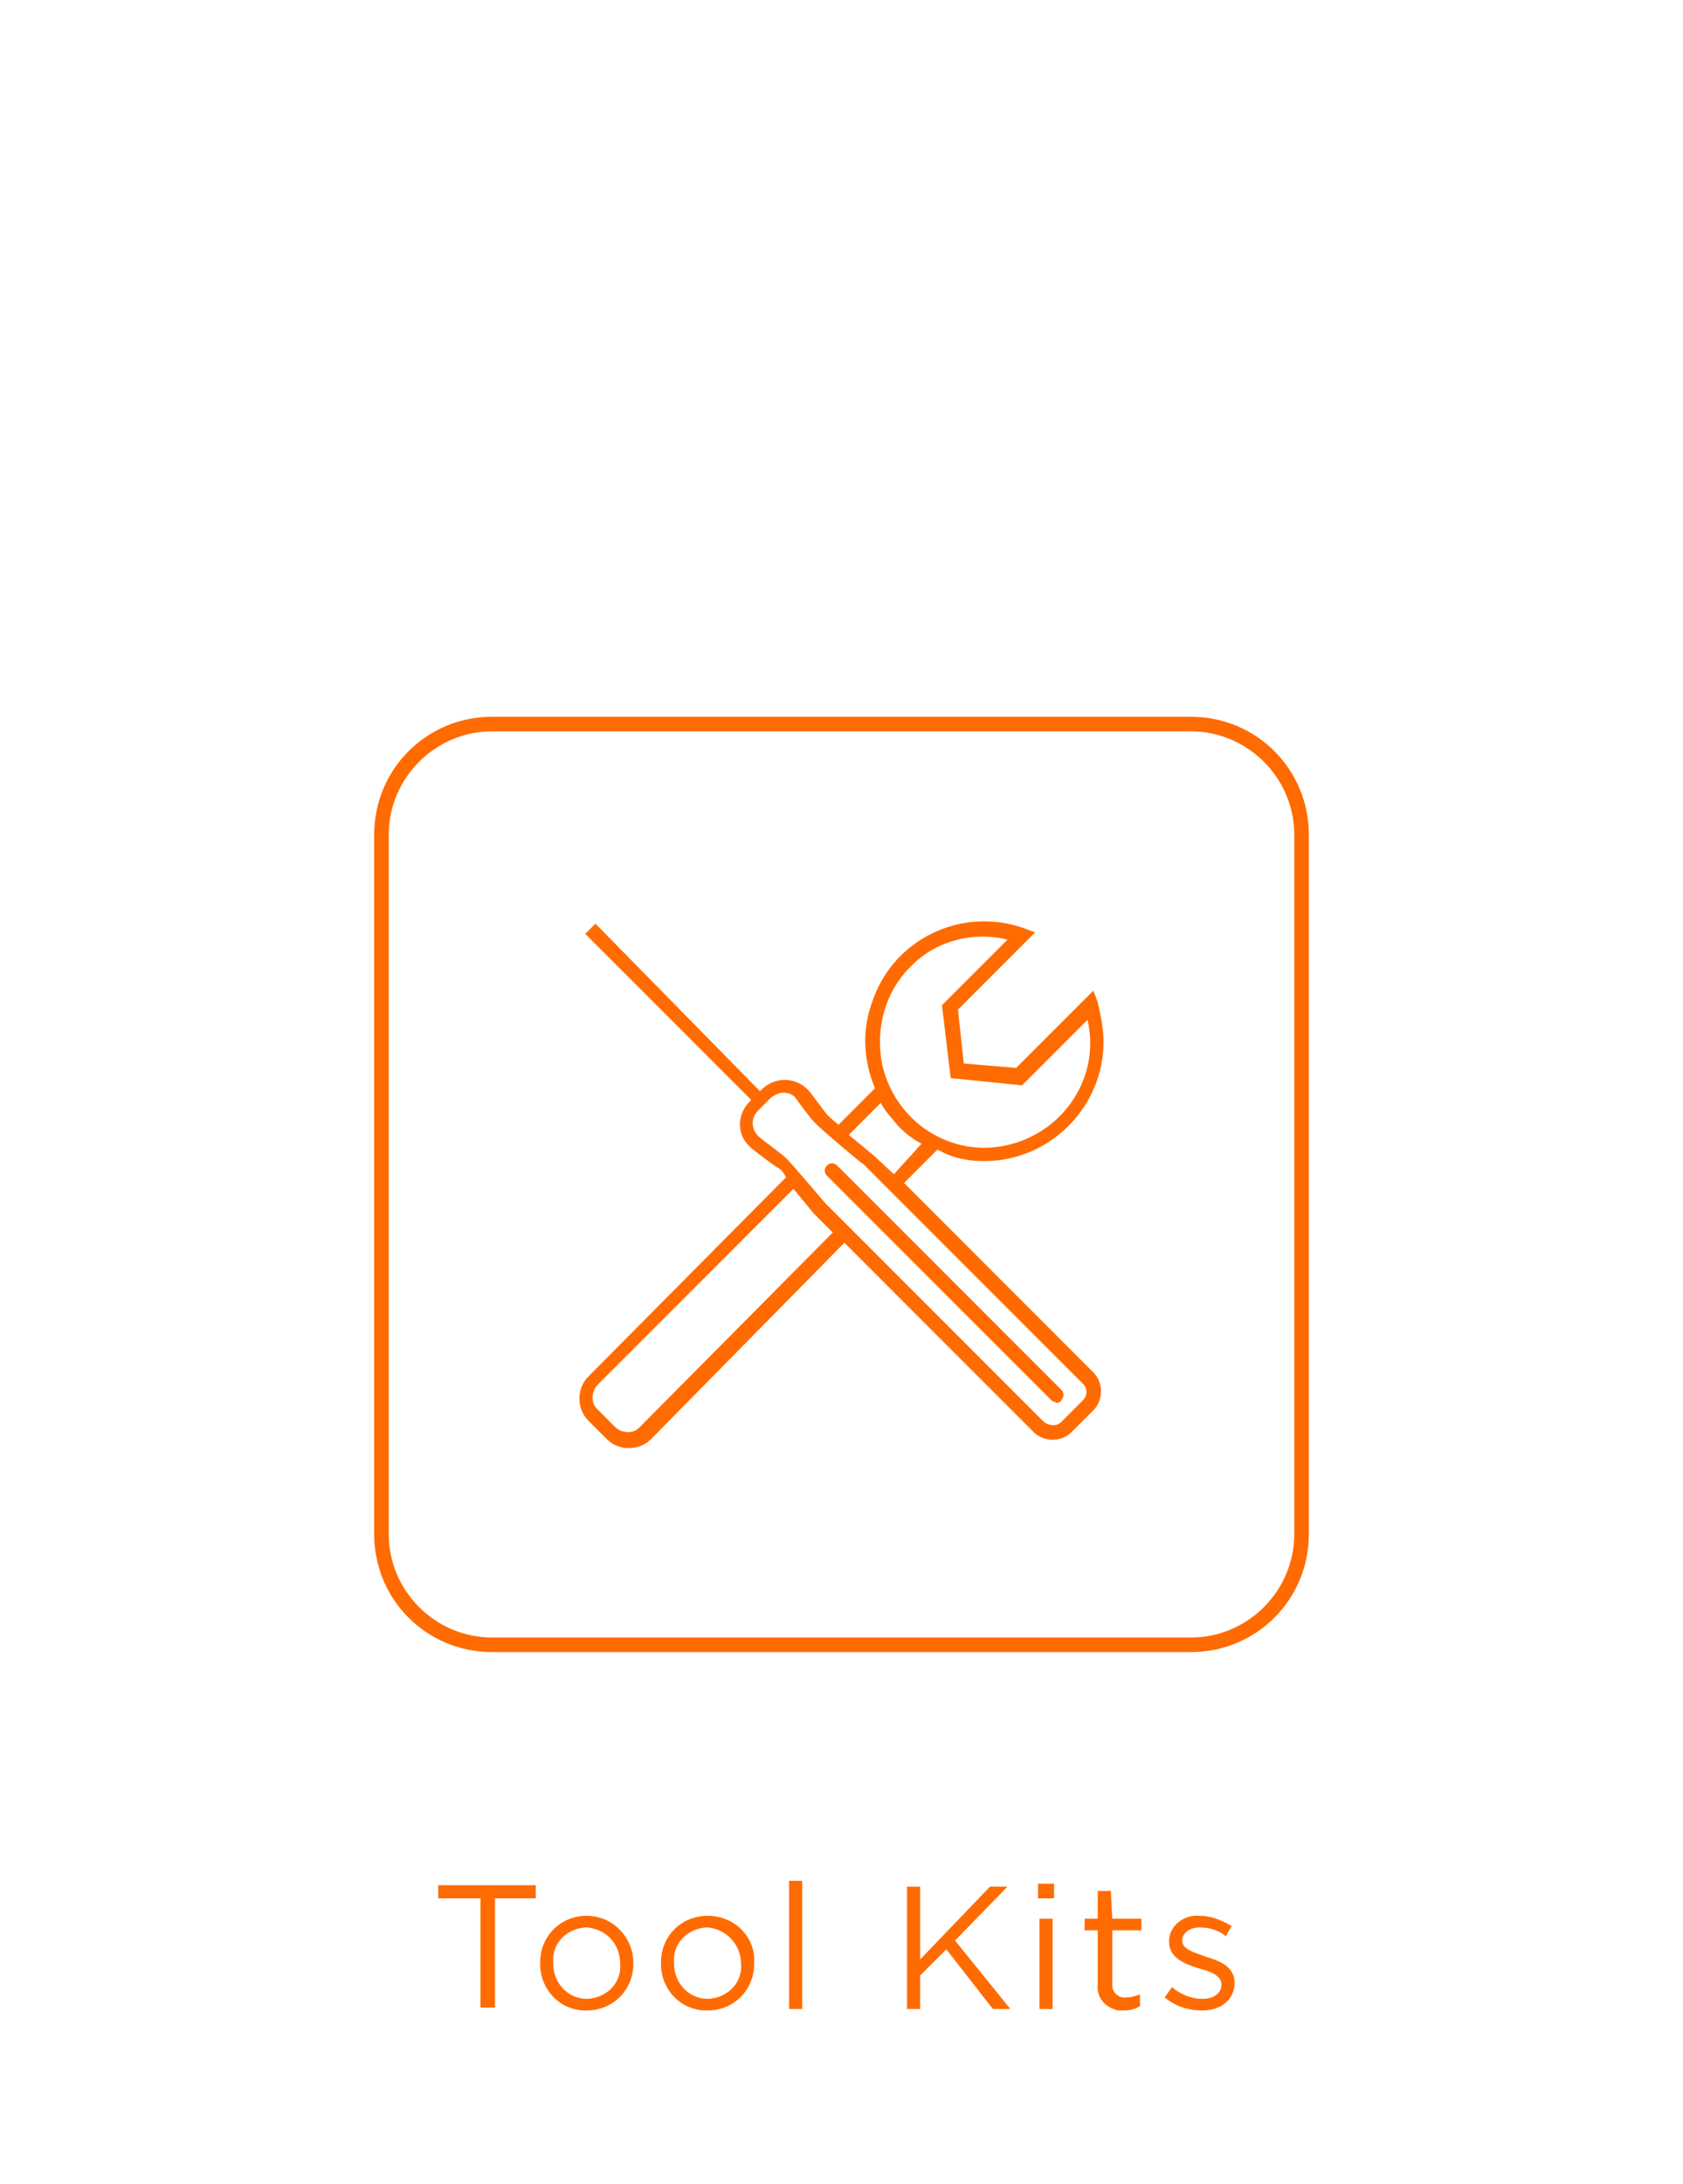 <?xml version="1.0" encoding="utf-8"?>
<!-- Generator: Adobe Illustrator 22.0.0, SVG Export Plug-In . SVG Version: 6.00 Build 0)  -->
<svg version="1.1" id="Accessories" xmlns="http://www.w3.org/2000/svg" xmlns:xlink="http://www.w3.org/1999/xlink" x="0px"
	 y="0px" viewBox="0 0 115.6 149.9" style="enable-background:new 0 0 115.6 149.9;" xml:space="preserve">
<style type="text/css">
	.st0{fill:#FF6B00;}
</style>
<title>GV 产品导航栏Accessories</title>
<path class="st0" d="M69.2,129.5H68l-4.8,5v-5h-0.9v8.4h0.9v-2.3l1.8-1.8l3.2,4.1h1.2l-3.8-4.7L69.2,129.5z M48.6,131.5
	c-1.8,0-3.2,1.4-3.2,3.2c0,0,0,0,0,0.1l0,0c0,1.8,1.4,3.2,3.1,3.2c0,0,0,0,0.1,0c1.8,0,3.2-1.4,3.2-3.2c0,0,0,0,0-0.1l0,0
	C51.9,133,50.5,131.5,48.6,131.5C48.7,131.5,48.7,131.5,48.6,131.5z M50.9,134.8c0.1,1.3-0.9,2.3-2.2,2.4c0,0-0.1,0-0.1,0
	c-1.3,0-2.3-1.1-2.3-2.4c0,0,0,0,0-0.1l0,0c-0.1-1.3,0.9-2.3,2.2-2.4c0,0,0.1,0,0.1,0C49.9,132.4,50.9,133.5,50.9,134.8
	C50.9,134.8,50.9,134.8,50.9,134.8L50.9,134.8z M54.2,137.9h0.9v-8.8h-0.9V137.9z M30.1,130.3H33v7.5h1v-7.5h2.8v-0.9h-6.7
	L30.1,130.3z M40.3,131.5c-1.8,0-3.2,1.4-3.2,3.2c0,0,0,0,0,0.1l0,0c0,1.8,1.4,3.2,3.1,3.2c0,0,0.1,0,0.1,0c1.8,0,3.2-1.4,3.2-3.2
	c0,0,0,0,0-0.1l0,0C43.5,133,42.1,131.5,40.3,131.5C40.3,131.5,40.3,131.5,40.3,131.5z M42.6,134.8c0.1,1.3-0.9,2.3-2.2,2.4
	c0,0-0.1,0-0.1,0c-1.3,0-2.3-1.1-2.3-2.4c0,0,0,0,0-0.1l0,0c-0.1-1.3,0.9-2.3,2.2-2.4c0,0,0.1,0,0.1,0
	C41.6,132.4,42.6,133.4,42.6,134.8C42.6,134.8,42.6,134.8,42.6,134.8L42.6,134.8z M71.3,130.3h1.1v-1h-1.1V130.3z M71.4,137.9h0.9
	v-6.2h-0.9L71.4,137.9z M82.8,134.3c-0.8-0.3-1.6-0.5-1.6-1.1l0,0c0-0.5,0.5-0.9,1.2-0.9c0.7,0,1.3,0.2,1.8,0.6l0.4-0.7
	c-0.7-0.4-1.4-0.7-2.2-0.7c-1-0.1-2,0.6-2.1,1.6c0,0.1,0,0.1,0,0.2l0,0c0,1.1,1.1,1.5,2,1.8c0.8,0.2,1.6,0.5,1.6,1.1l0,0
	c0,0.6-0.5,1-1.3,1c-0.8,0-1.5-0.3-2.1-0.8l-0.5,0.7c0.7,0.6,1.6,0.9,2.6,0.9c1.2,0,2.2-0.7,2.2-1.9l0,0
	C84.8,135,83.8,134.6,82.8,134.3z M76.3,129.8h-0.9v1.9h-0.9v0.8h0.9v3.7c-0.1,0.9,0.5,1.6,1.4,1.8c0.1,0,0.3,0,0.4,0
	c0.4,0,0.8-0.1,1.1-0.3v-0.8c-0.3,0.1-0.6,0.2-0.9,0.2c-0.5,0.1-1-0.3-1-0.8c0-0.1,0-0.1,0-0.2v-3.6h2v-0.8h-2L76.3,129.8z
	 M81.8,49.2h-48c-4.5,0-8.1,3.6-8.1,8.1v48c0,4.5,3.6,8.1,8.1,8.1h48c4.5,0,8.1-3.6,8.1-8.1v-48C89.9,52.8,86.3,49.2,81.8,49.2z
	 M88.9,105.3c0,3.9-3.2,7.1-7.1,7.1h-48c-3.9,0-7.1-3.2-7.1-7.1v-48c0-3.9,3.2-7.1,7.1-7.1h48c3.9,0,7.1,3.2,7.1,7.1L88.9,105.3z
	 M67.6,79.7c4.5,0,8.2-3.7,8.2-8.2c0-0.9-0.2-1.8-0.4-2.7L75.1,68l-5.3,5.3L66.2,73l-0.4-3.7l5.3-5.3l-0.8-0.3
	c-4.3-1.5-9,0.8-10.4,5.1c-0.7,1.9-0.6,4,0.2,5.9l-2.5,2.5c-0.4-0.3-0.7-0.6-0.8-0.7s-0.8-1.1-1.3-1.7c-0.9-0.9-2.3-0.9-3.2,0
	l-0.1,0.1L40.9,63.4l-0.7,0.7l11.4,11.4l-0.1,0.1c-0.9,0.9-0.9,2.3,0,3.1c0,0,0.1,0.1,0.1,0.1c0.6,0.5,1.7,1.3,1.9,1.4
	s0.3,0.3,0.5,0.6L40.4,94.5c-0.8,0.8-0.8,2.2,0,3c0,0,0,0,0,0l1.3,1.3c0.8,0.8,2.2,0.8,3,0c0,0,0,0,0,0L58,85.3l13,13
	c0.7,0.7,1.9,0.7,2.6,0l1.5-1.5c0.7-0.7,0.7-1.9,0-2.6l-13-13l2.3-2.3C65.4,79.5,66.5,79.7,67.6,79.7z M62.5,66.4
	c1.7-1.8,4.3-2.5,6.7-1.9l-4.5,4.5l0.6,5l4.9,0.5l4.5-4.5c0.9,3.9-1.6,7.7-5.5,8.6c-3.9,0.9-7.7-1.6-8.6-5.5
	C60.1,70.6,60.8,68.1,62.5,66.4L62.5,66.4z M43.9,98c-0.4,0.4-1.1,0.4-1.6,0l-1.3-1.3c-0.4-0.4-0.4-1.1,0-1.6c0,0,0,0,0,0l13.5-13.5
	l1.4,1.7l1.3,1.3L43.9,98z M74.4,95c0.3,0.3,0.3,0.8,0,1.1c0,0,0,0,0,0l-1.5,1.5c-0.3,0.3-0.8,0.3-1.2,0l-15-15
	c-0.1-0.1-2.2-2.6-2.7-3.1c-0.3-0.3-1.7-1.3-1.9-1.5c-0.2-0.2-0.4-0.5-0.4-0.9c0-0.3,0.1-0.6,0.4-0.9l0.8-0.8
	c0.2-0.2,0.6-0.4,0.9-0.4c0.3,0,0.6,0.1,0.8,0.3c0.2,0.3,1.1,1.5,1.4,1.8c0.5,0.5,3.2,2.8,3.3,2.8L74.4,95z M61.4,80.6L60,79.3
	l-1.7-1.4l2.2-2.2c0.3,0.6,0.8,1.1,1.2,1.6c0.5,0.5,1,0.9,1.6,1.2L61.4,80.6z M56.8,80c-0.2,0.2-0.2,0.5,0,0.7c0,0,0,0,0,0
	l15.4,15.4c0.1,0.1,0.2,0.1,0.4,0.2c0.1,0,0.3-0.1,0.3-0.2c0.2-0.2,0.2-0.5,0-0.7c0,0,0,0,0,0L57.5,80C57.3,79.8,57,79.8,56.8,80
	C56.8,80,56.8,80,56.8,80L56.8,80z"/>
</svg>
